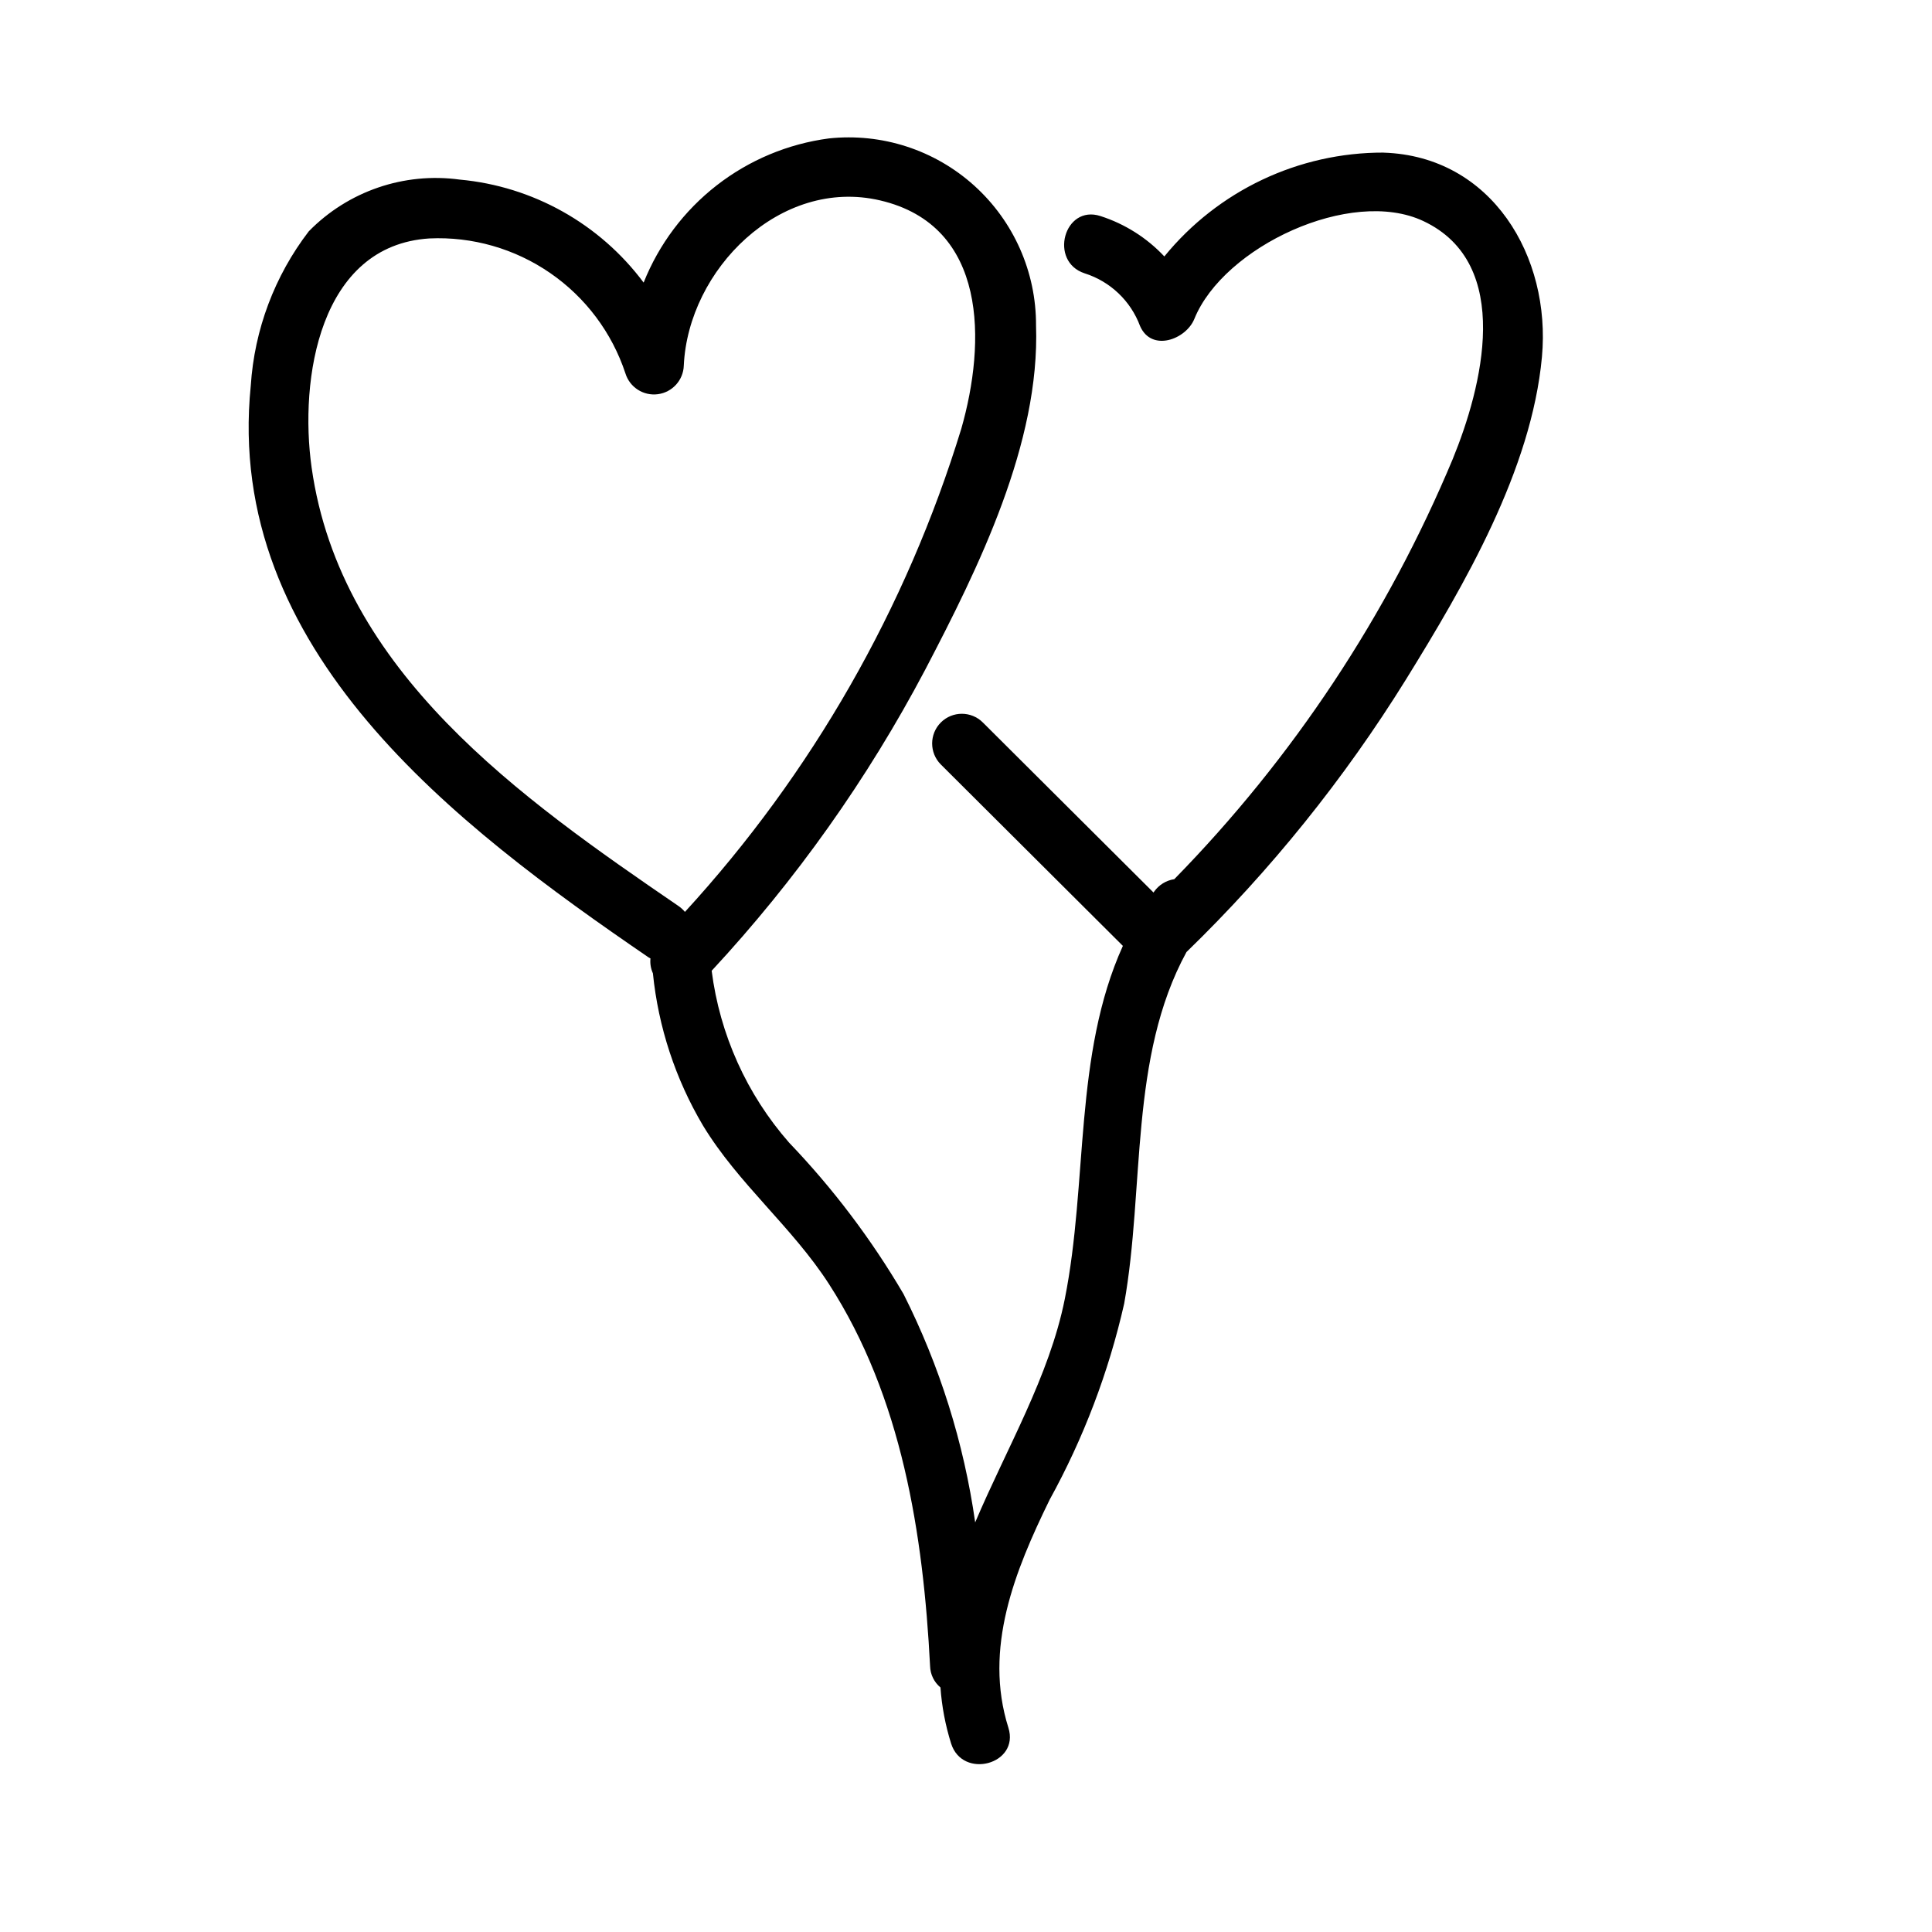 <?xml version="1.0" encoding="UTF-8"?>
<!-- Uploaded to: SVG Repo, www.svgrepo.com, Generator: SVG Repo Mixer Tools -->
<svg fill="#000000" width="800px" height="800px" version="1.1" viewBox="144 144 512 512" xmlns="http://www.w3.org/2000/svg">
 <path d="m510.68 184.44c-22.527-0.055-43.879 10.059-58.117 27.52-4.641-4.941-10.461-8.621-16.914-10.699-9.66-3.141-13.797 12.059-4.184 15.184 6.773 2.148 12.18 7.293 14.66 13.953 3.047 6.984 12.184 3.559 14.387-1.879 7.754-19.133 41.453-34.965 60.668-25.945 24.121 11.32 15.512 44.25 7.836 63.008h0.004c-17.32 41.48-42.371 79.293-73.82 111.41-2.164 0.324-4.098 1.52-5.352 3.309-0.055 0.074-0.098 0.156-0.152 0.23-15.078-15.02-30.156-30.043-45.23-45.066-3.074-3.074-8.059-3.074-11.133 0-3.074 3.074-3.074 8.059 0 11.133l48.219 48.051 0.023 0.016c-13.07 28.867-9.223 62.641-15.391 93.566-4.086 20.484-15.453 39.629-23.75 59.219v-0.004c-2.996-21.074-9.414-41.52-18.996-60.527-8.508-14.504-18.684-27.961-30.316-40.105-11.227-12.801-18.371-28.66-20.523-45.551 22.277-23.996 41.305-50.816 56.586-79.777 14.094-26.953 30.469-60.035 29.375-91.281 0.047-14.113-5.914-27.574-16.395-37.027-10.477-9.449-24.484-13.992-38.516-12.492-10.836 1.434-21.098 5.727-29.723 12.441s-15.309 15.609-19.355 25.762c-11.637-15.594-29.348-25.516-48.727-27.293-14.758-2.019-29.602 3.066-40.02 13.715-9.055 11.812-14.406 26.047-15.367 40.898-7.086 70.082 54.344 116.56 105.44 151.52 0.164 0.113 0.324 0.168 0.484 0.266-0.137 1.344 0.086 2.703 0.645 3.934 1.438 14.246 5.965 28.008 13.262 40.332 9.344 15.422 23.648 26.902 33.402 42.027 19.324 29.957 24.988 66.262 26.793 101.23 0.055 2.199 1.059 4.269 2.75 5.676 0.359 5.043 1.305 10.023 2.82 14.848 3.039 9.629 18.242 5.516 15.18-4.184-6.629-21.004 1.711-41.551 10.914-60.379v-0.004c8.996-16.32 15.652-33.824 19.773-52 5.481-30.676 1.277-65.258 16.516-93.184v0.004c22.246-21.59 41.766-45.824 58.121-72.164 15.527-25.102 33.309-55.594 36.074-85.531 2.453-26.586-13.27-53.219-41.949-54.148zm-185.17 201.22c-0.484-0.586-1.047-1.102-1.672-1.535-41.777-28.586-89.613-62.047-97.254-116.21-3.309-23.445 2.051-58.887 31.219-60.727h-0.004c11.375-0.52 22.609 2.695 31.988 9.156 9.379 6.457 16.391 15.805 19.961 26.617 1.145 3.695 4.789 6.019 8.617 5.504 3.832-0.52 6.727-3.731 6.848-7.594 1.184-25.441 25.551-49.945 52.027-43.762 28.641 6.691 28.016 37.734 21.52 60.488-14.582 47.609-39.605 91.363-73.25 128.07z"/>
</svg>